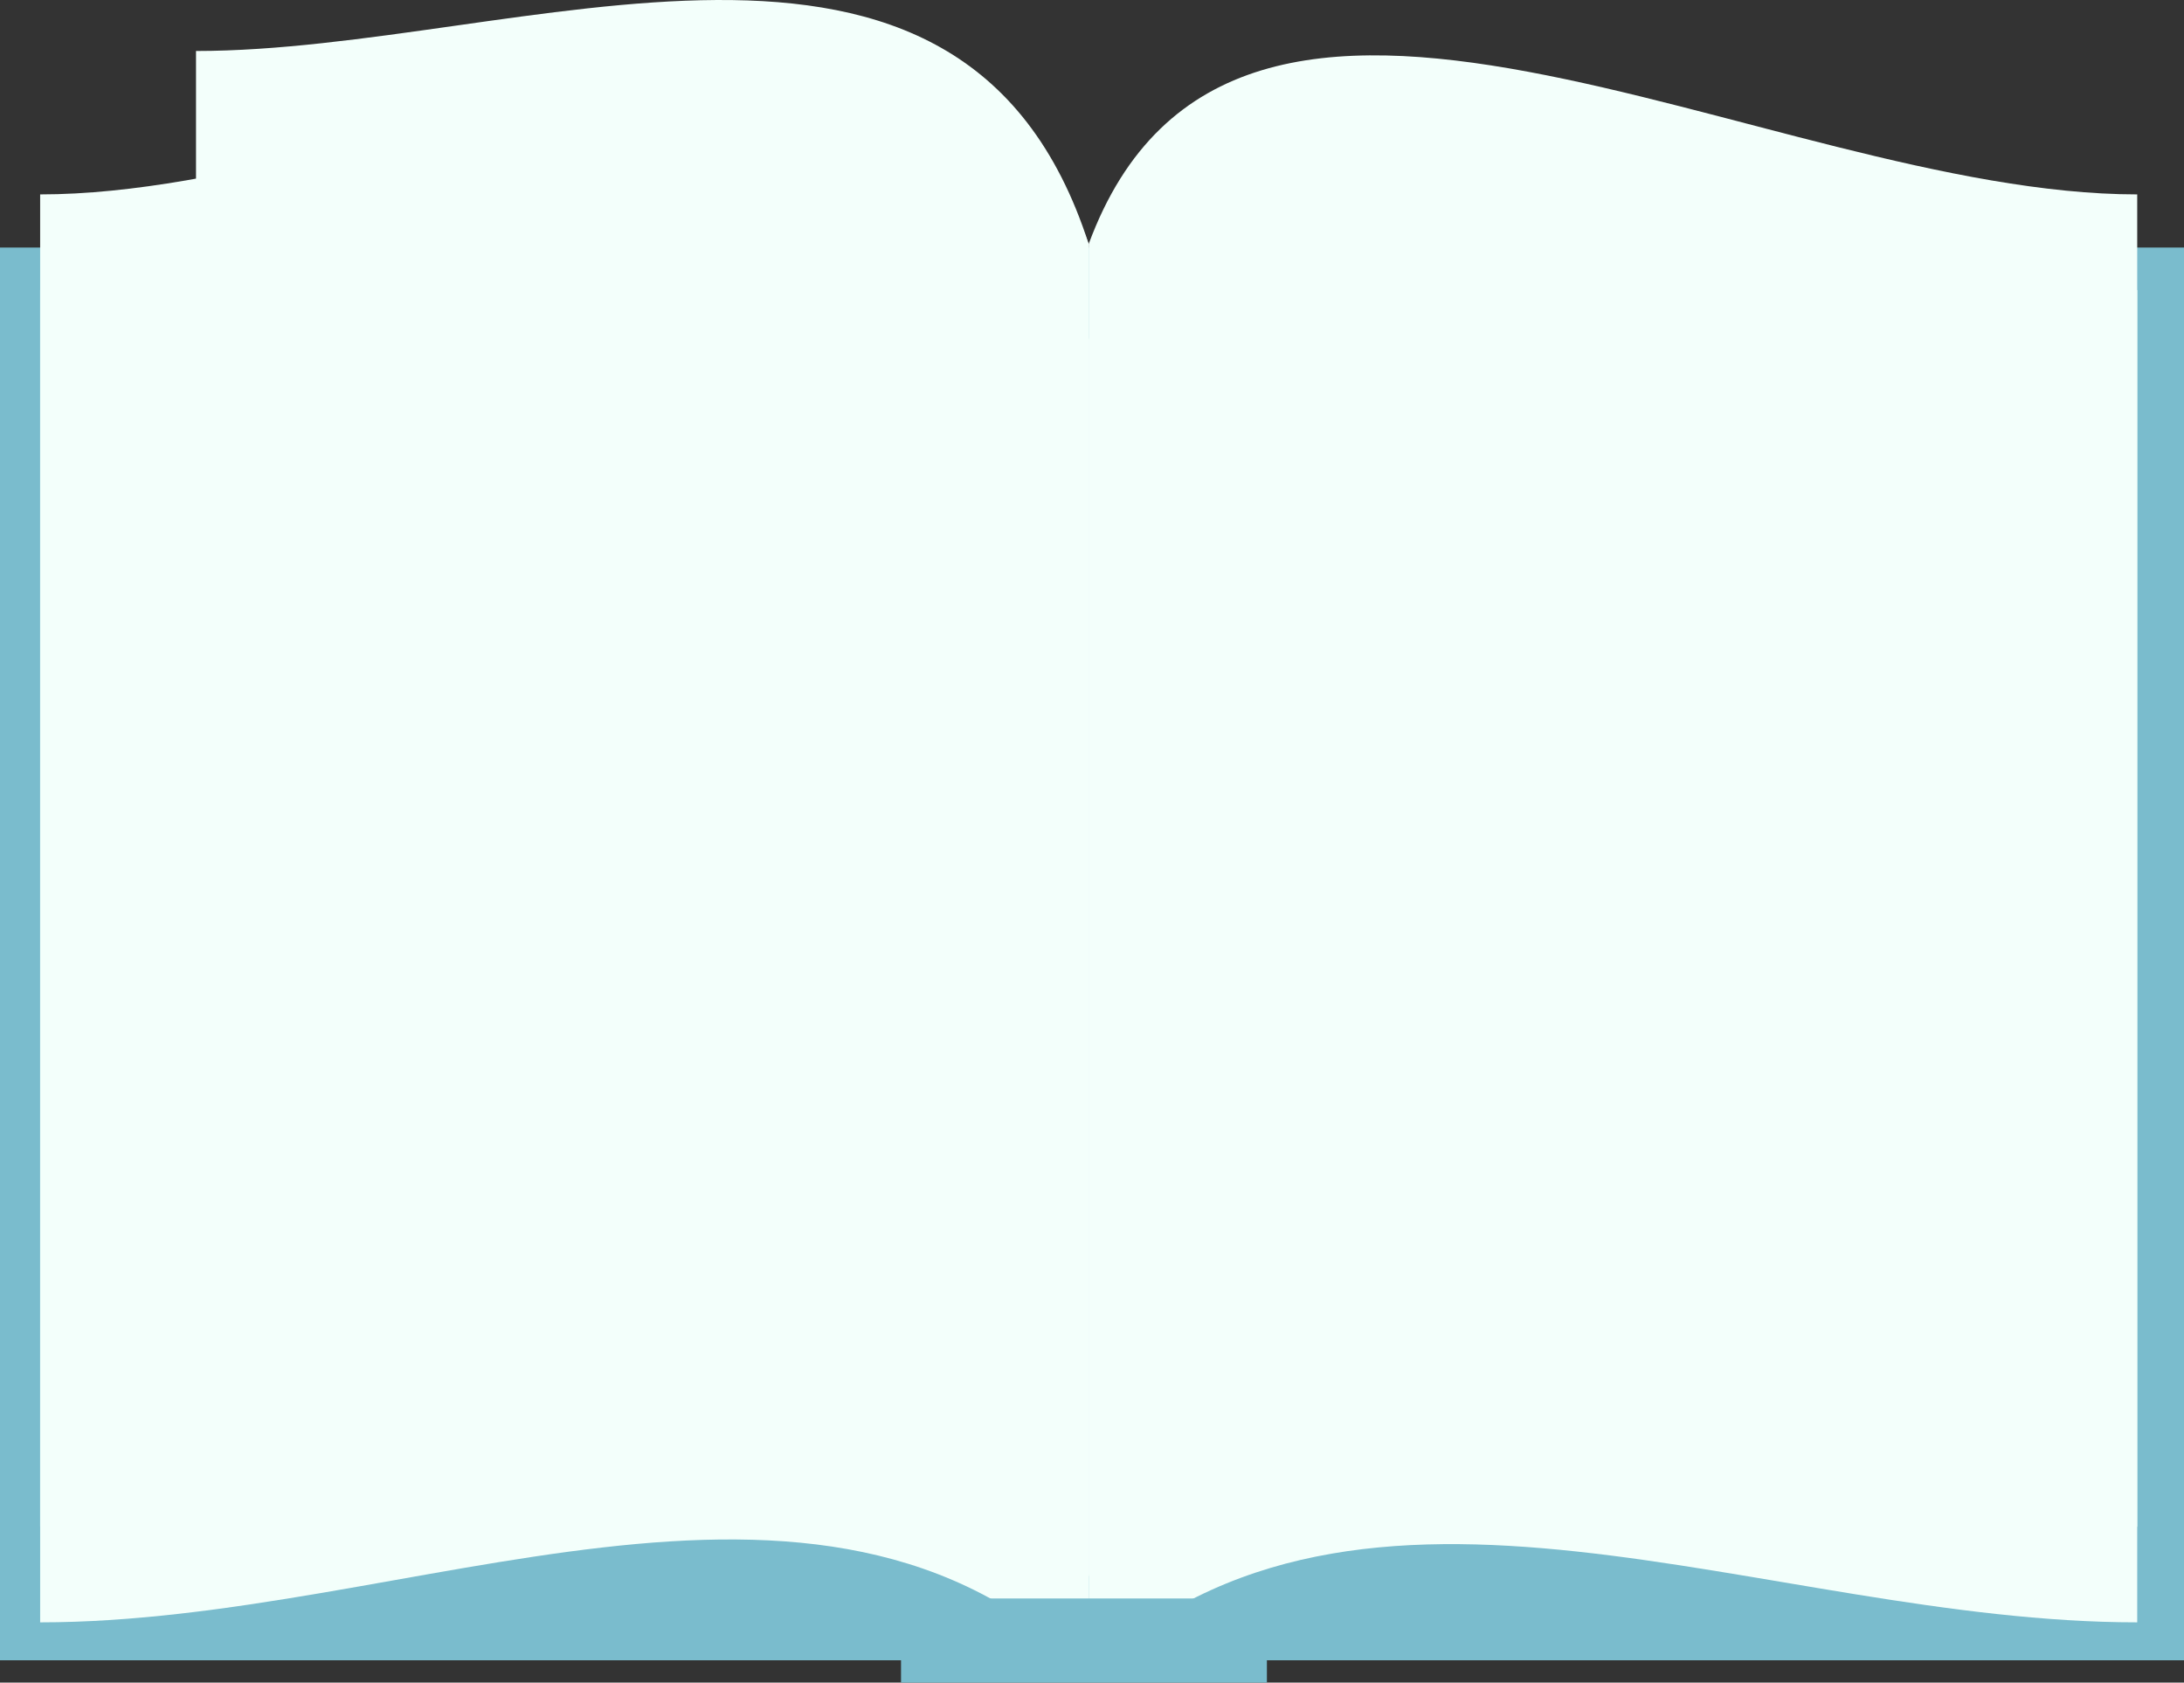   <svg xmlns="http://www.w3.org/2000/svg" viewBox="0 0 465.871 358.818" width="100%" style="vertical-align: middle; max-width: 100%;">
   <rect x="0" y="0" width="465.871" height="358.818" fill="#333333" stroke="none"/>
   <g>
    <g>
     <rect y="52.792" width="465.871" height="301.269" fill="rgb(122,188,205)">
     </rect>
     <rect x="8.564" y="264.743" width="447.327" height="82.362" fill="rgb(122,188,205)">
     </rect>
     <path d="M232.227,356.551C174.422,299.88,87.9,345.973,8.564,345.973V61.86c79.34,0,192.683-73.3,223.663,10.578Z" fill="rgb(243, 255, 251)">
     </path>
     <path d="M232.227,356.551c58.561-54.4,144.323-10.578,223.664-10.578V61.86c-79.341,0-192.683-73.3-223.664,10.578Z" fill="rgb(243, 255, 251)">
     </path>
     <path d="M232.227,336.15C201.247,252.276,87.9,325.571,8.564,325.571V41.458c79.34,0,192.683-73.295,223.663,10.579Z" fill="rgb(243, 255, 251)">
     </path>
     <path d="M232.227,336.15c30.981-83.874,144.323-10.579,223.664-10.579V41.458c-79.341,0-192.683-73.295-223.664,10.579Z" fill="rgb(243, 255, 251)">
     </path>
     <path d="M232.227,336.15c-27-83.874-121.262-41.163-190.416-41.163V10.874c69.154,0,163.413-42.711,190.416,41.163Z" fill="rgb(243, 255, 251)">
     </path>
     <rect x="192.197" y="340.88" width="78.045" height="17.939" fill="rgb(122,188,205)">
     </rect>
    </g>
   </g>
  </svg>
